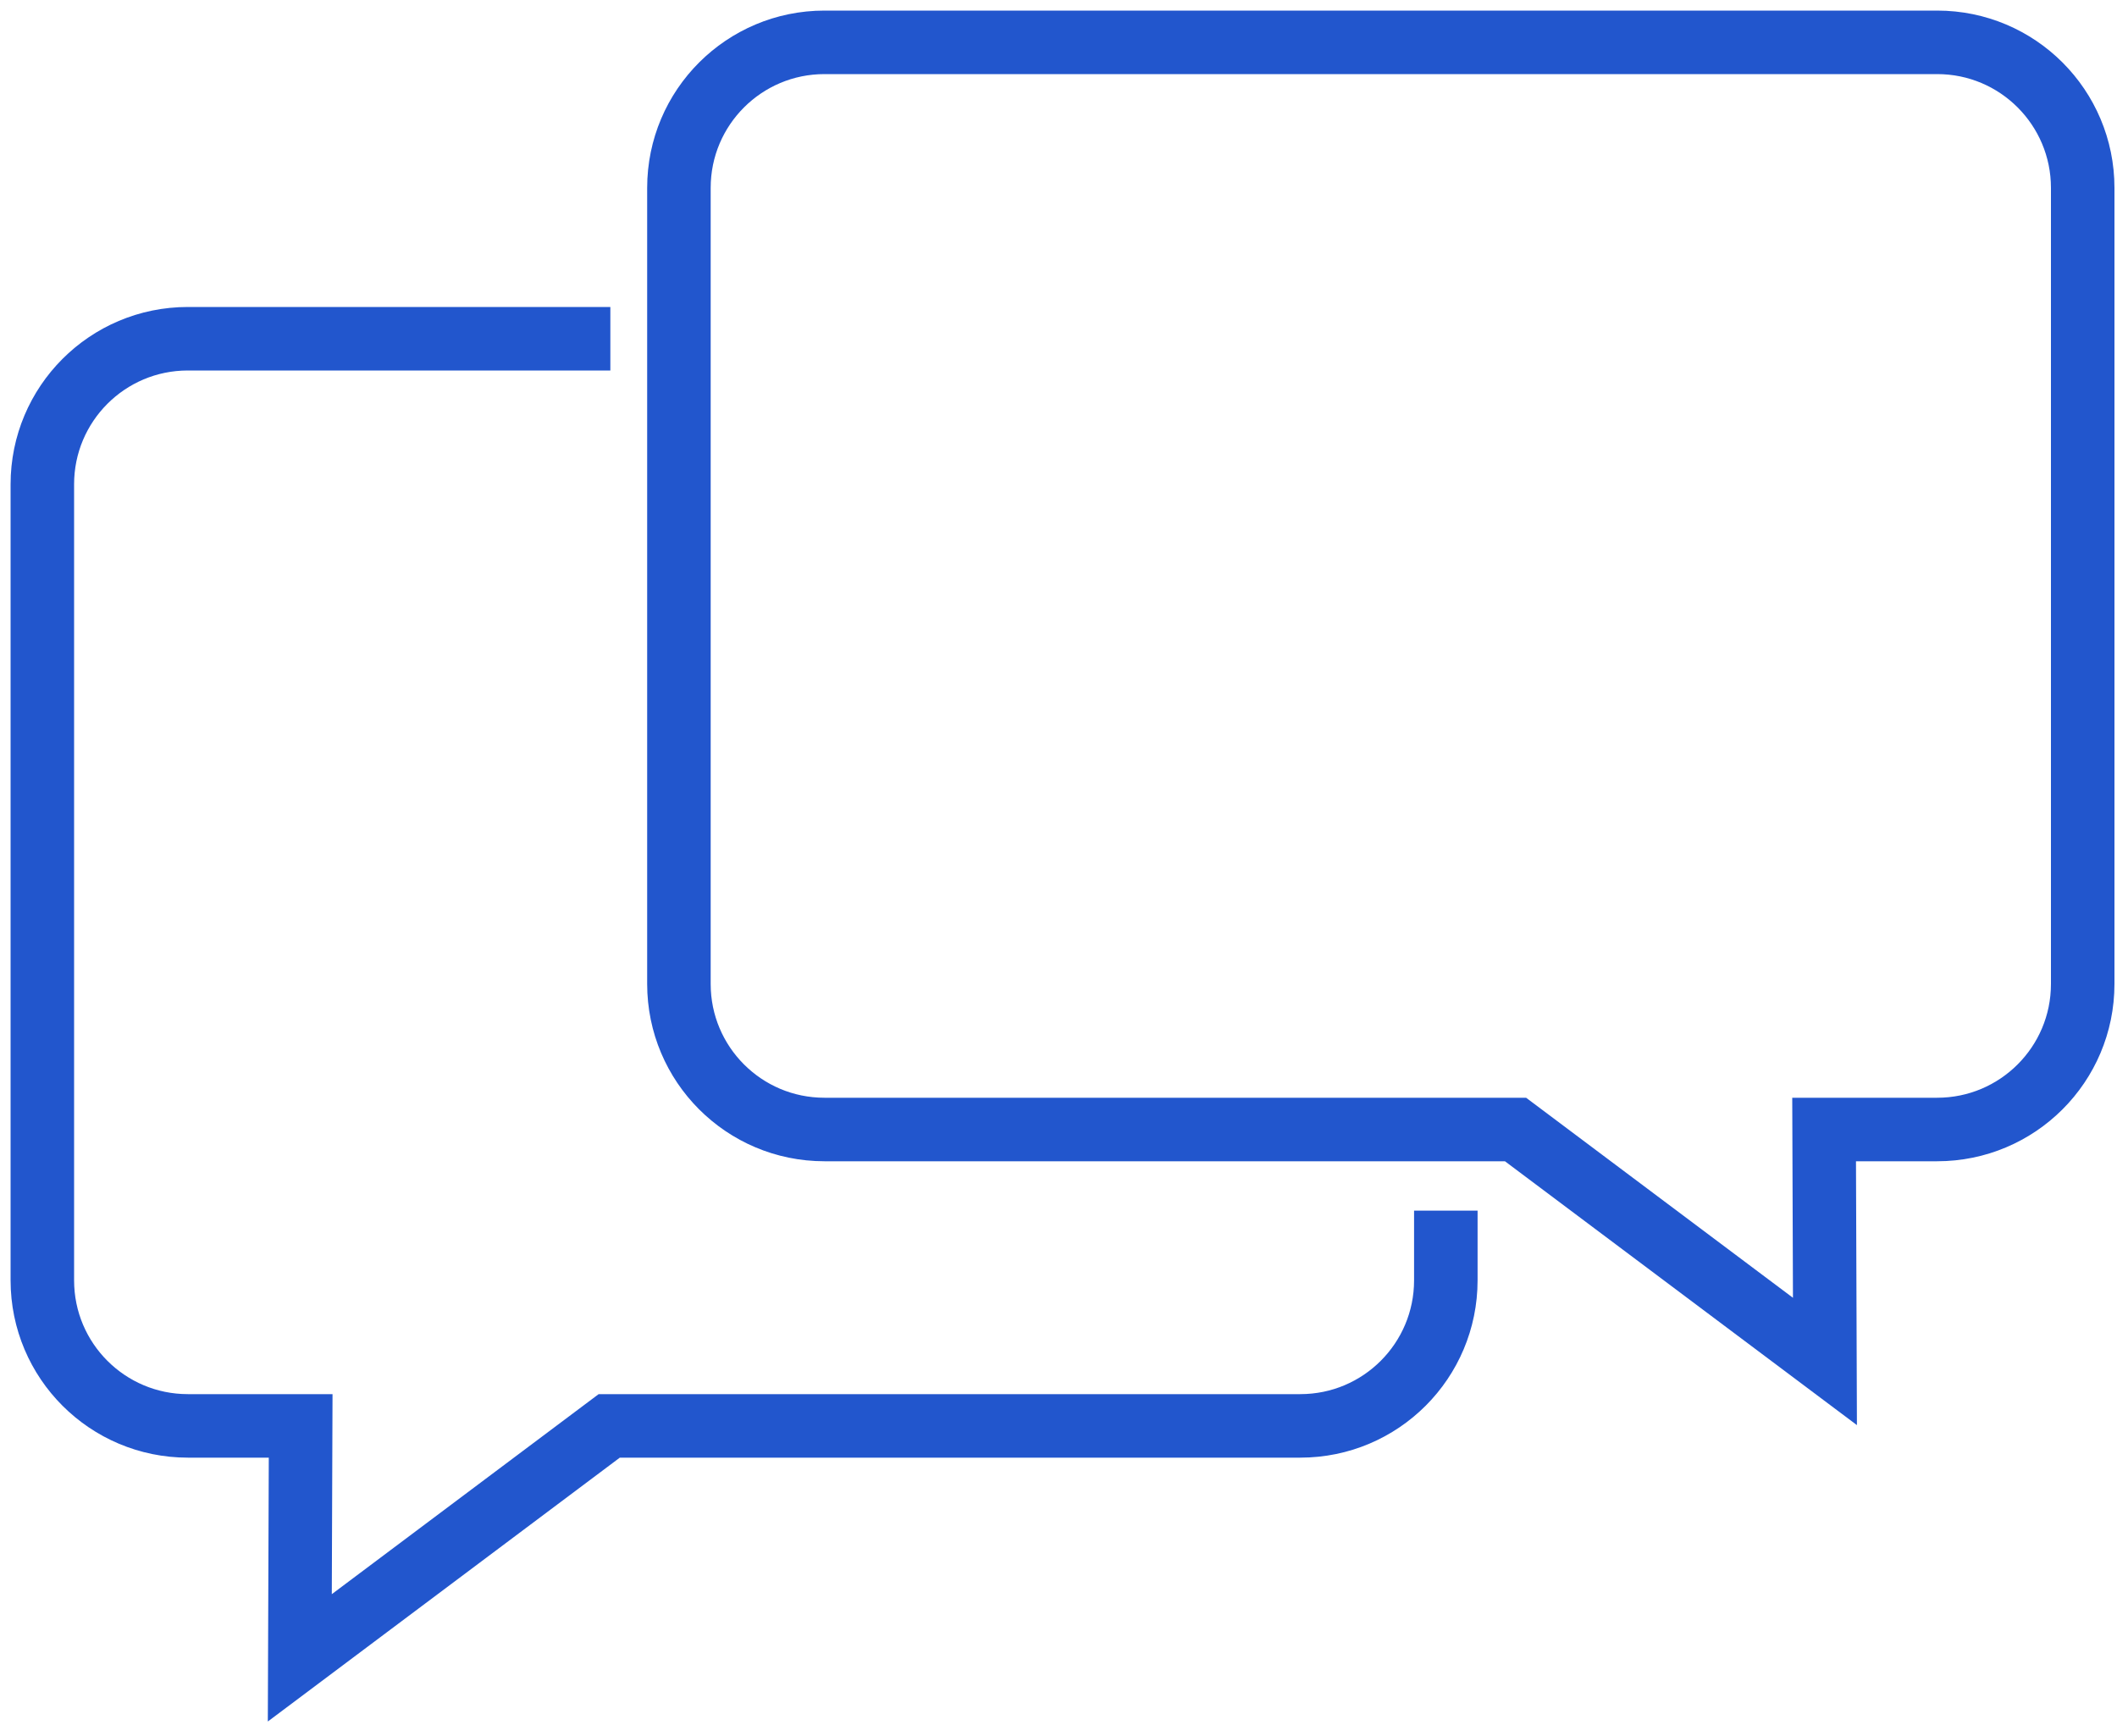 <svg width="100" height="82" viewBox="0 0 100 82" fill="none" xmlns="http://www.w3.org/2000/svg">
<path d="M91.492 53.352H86.165L86.204 64.308L71.588 53.352H38.945C35.14 53.352 32.07 50.269 32.07 46.477V8.875C32.07 5.07 35.154 2 38.945 2H91.505C95.31 2 98.38 5.083 98.38 8.875V46.477C98.38 50.282 95.296 53.352 91.505 53.352H91.492Z" stroke="#2256CD" stroke-width="3" stroke-miterlimit="10" stroke-linecap="round"/>
<path d="M28.831 16H8.875C5.07 16 2 19.083 2 22.875V60.477C2 64.282 5.083 67.352 8.875 67.352H14.202L14.162 78.308L28.778 67.352H61.421C65.226 67.352 68.296 64.269 68.296 60.477V57.184" stroke="#2256CD" stroke-width="3" stroke-miterlimit="10"/>
</svg>
